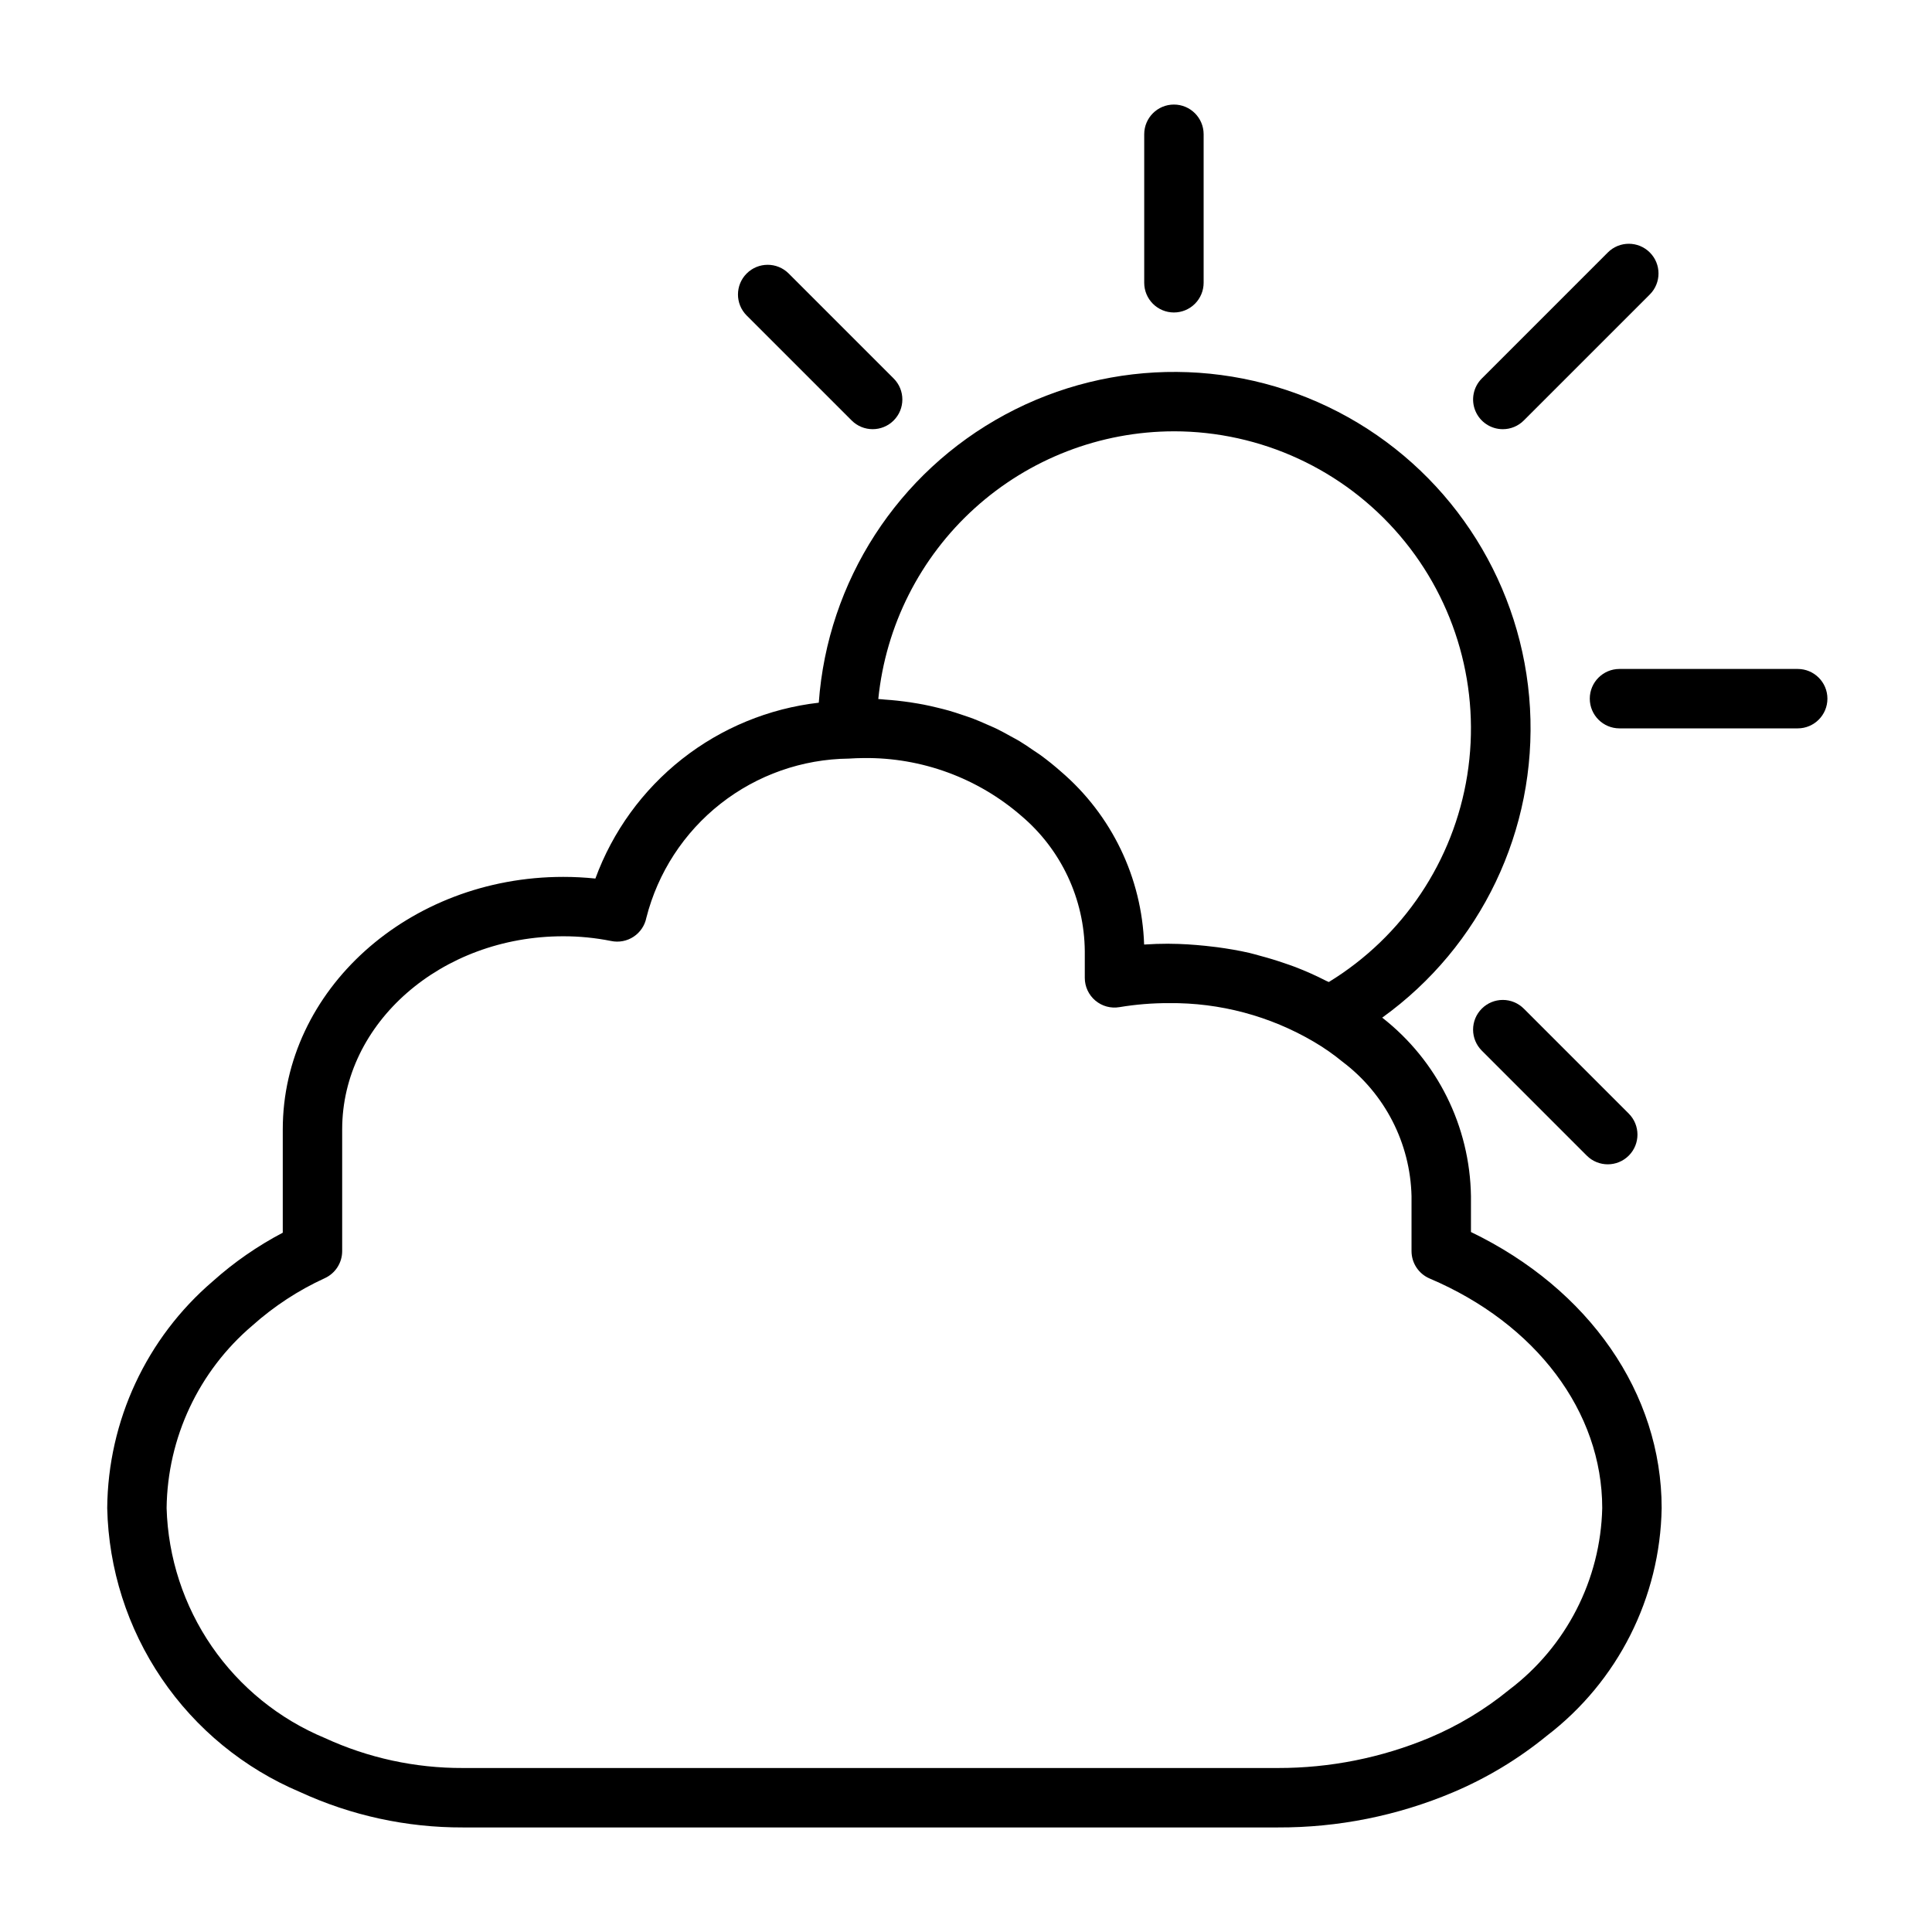 <?xml version="1.0" encoding="UTF-8"?>
<!-- Uploaded to: ICON Repo, www.iconrepo.com, Generator: ICON Repo Mixer Tools -->
<svg fill="#000000" width="800px" height="800px" version="1.1" viewBox="144 144 512 512" xmlns="http://www.w3.org/2000/svg">
 <g>
  <path d="m620.41 321.28h-47.23c-4.348 0-7.871 3.523-7.871 7.871 0 4.348 3.523 7.875 7.871 7.875h47.23c4.348 0 7.875-3.527 7.875-7.875 0-4.348-3.527-7.871-7.875-7.871z"/>
  <path d="m455.1 226.81c2.09 0 4.09-0.828 5.566-2.305 1.477-1.477 2.309-3.477 2.309-5.566v-39.359c0-4.348-3.527-7.871-7.875-7.871-4.348 0-7.871 3.523-7.871 7.871v39.359c0 2.09 0.828 4.09 2.305 5.566 1.477 1.477 3.481 2.305 5.566 2.305z"/>
  <path d="m369.7 255.43c3.074 3.074 8.055 3.074 11.129 0 3.074-3.074 3.074-8.055 0-11.129l-27.832-27.832c-3.074-3.062-8.051-3.059-11.121 0.012s-3.074 8.047-0.008 11.121z"/>
  <path d="m542.26 257.74c2.086 0 4.09-0.828 5.562-2.309l33.395-33.395c3.074-3.074 3.074-8.059 0-11.129-3.074-3.074-8.055-3.074-11.129 0l-33.395 33.395c-2.25 2.25-2.926 5.637-1.707 8.574 1.219 2.941 4.086 4.859 7.269 4.863z"/>
  <path d="m536.69 411.3c-1.477 1.473-2.309 3.477-2.309 5.562 0 2.09 0.832 4.09 2.309 5.566l27.828 27.832c3.074 3.066 8.051 3.062 11.121-0.008s3.074-8.047 0.012-11.121l-27.828-27.832h-0.004c-1.473-1.477-3.477-2.309-5.562-2.309-2.09 0-4.09 0.832-5.566 2.309z"/>
  <path d="m533.82 470.5v-9.488c-0.273-18.523-8.922-35.926-23.52-47.328 26.223-18.852 40.996-49.797 39.164-82.039-1.832-32.246-20.016-61.32-48.207-77.078-28.191-15.758-62.48-16.016-90.906-0.684-28.43 15.332-47.047 44.125-49.367 76.34-13.215 1.516-25.75 6.68-36.207 14.906-10.453 8.23-18.414 19.203-22.992 31.695-2.836-0.293-5.684-0.441-8.535-0.438-40.977 0-74.312 30.016-74.312 66.91v27.383c-6.684 3.512-12.91 7.828-18.535 12.863-17.586 15.047-27.797 36.977-27.988 60.125 0.355 16.133 5.367 31.82 14.434 45.168 9.066 13.352 21.801 23.793 36.668 30.074 13.523 6.227 28.242 9.43 43.129 9.383h216.01c15.926 0.062 31.703-3.098 46.379-9.293 8.965-3.785 17.34-8.832 24.875-14.988 18.84-14.406 30.055-36.633 30.449-60.344 0-30.441-19.227-58.07-50.535-73.168zm-78.723-212.2c23.043 0.012 44.93 10.113 59.883 27.645 14.957 17.531 21.48 40.734 17.859 63.492s-17.031 42.785-36.691 54.809c-0.234-0.125-0.496-0.207-0.73-0.328-2.648-1.359-5.367-2.574-8.145-3.644-0.926-0.359-1.871-0.664-2.812-0.992-2.117-0.734-4.269-1.391-6.453-1.969-0.973-0.258-1.922-0.555-2.906-0.781-2.824-0.652-5.695-1.129-8.586-1.52-1.02-0.137-2.043-0.254-3.07-0.355-3.137-0.32-6.293-0.535-9.461-0.547l-0.223-0.016c-2.207 0-4.391 0.074-6.559 0.219-0.594-17.703-8.598-34.34-22.059-45.855-1.695-1.504-3.461-2.922-5.281-4.262-0.625-0.461-1.289-0.859-1.93-1.301-1.227-0.844-2.445-1.691-3.723-2.461-0.789-0.477-1.609-0.895-2.418-1.34-1.172-0.652-2.34-1.309-3.547-1.898-0.891-0.434-1.805-0.812-2.711-1.211-1.176-0.52-2.348-1.039-3.555-1.5-0.953-0.363-1.926-0.68-2.894-1.008-1.199-0.406-2.398-0.809-3.621-1.156-1.004-0.289-2.019-0.535-3.039-0.781-1.227-0.301-2.453-0.582-3.699-0.824-1.039-0.203-2.086-0.371-3.141-0.535-1.258-0.195-2.516-0.363-3.789-0.5-1.066-0.113-2.133-0.207-3.207-0.277-0.613-0.043-1.219-0.129-1.832-0.16v-0.004c1.957-19.426 11.051-37.434 25.523-50.539s33.293-20.375 52.816-20.398zm88.832 333.52c-6.379 5.211-13.469 9.484-21.059 12.684-12.738 5.328-26.414 8.059-40.219 8.035h-216.01c-12.613 0.043-25.082-2.664-36.535-7.938-12.121-5.035-22.527-13.469-29.973-24.277-7.441-10.812-11.602-23.547-11.98-36.664 0.223-18.656 8.516-36.305 22.738-48.383 5.734-5.125 12.211-9.359 19.207-12.559 2.789-1.285 4.578-4.078 4.582-7.152v-32.277c0-28.215 26.273-51.168 58.566-51.168 4.273-0.008 8.535 0.414 12.727 1.254 2.055 0.426 4.191 0.016 5.941-1.141s2.965-2.965 3.375-5.019c3.043-11.965 9.953-22.586 19.66-30.215 9.703-7.625 21.656-11.832 34-11.965 1.277-0.074 2.617-0.145 3.965-0.145h-0.004c15.34-0.176 30.211 5.285 41.789 15.352 10.535 8.93 16.66 22.008 16.781 35.816v7.086c0 2.316 1.02 4.516 2.793 6.012 1.77 1.496 4.109 2.137 6.394 1.746 4.328-0.719 8.703-1.078 13.09-1.066 13.504-0.145 26.789 3.398 38.43 10.242 2.676 1.566 5.219 3.344 7.613 5.312 11.215 8.453 17.945 21.574 18.27 35.613v14.562c0.004 3.156 1.887 6.008 4.793 7.246 28.219 11.992 45.746 35.309 45.746 60.848-0.441 18.98-9.535 36.719-24.684 48.16z"/>
 </g>
</svg>